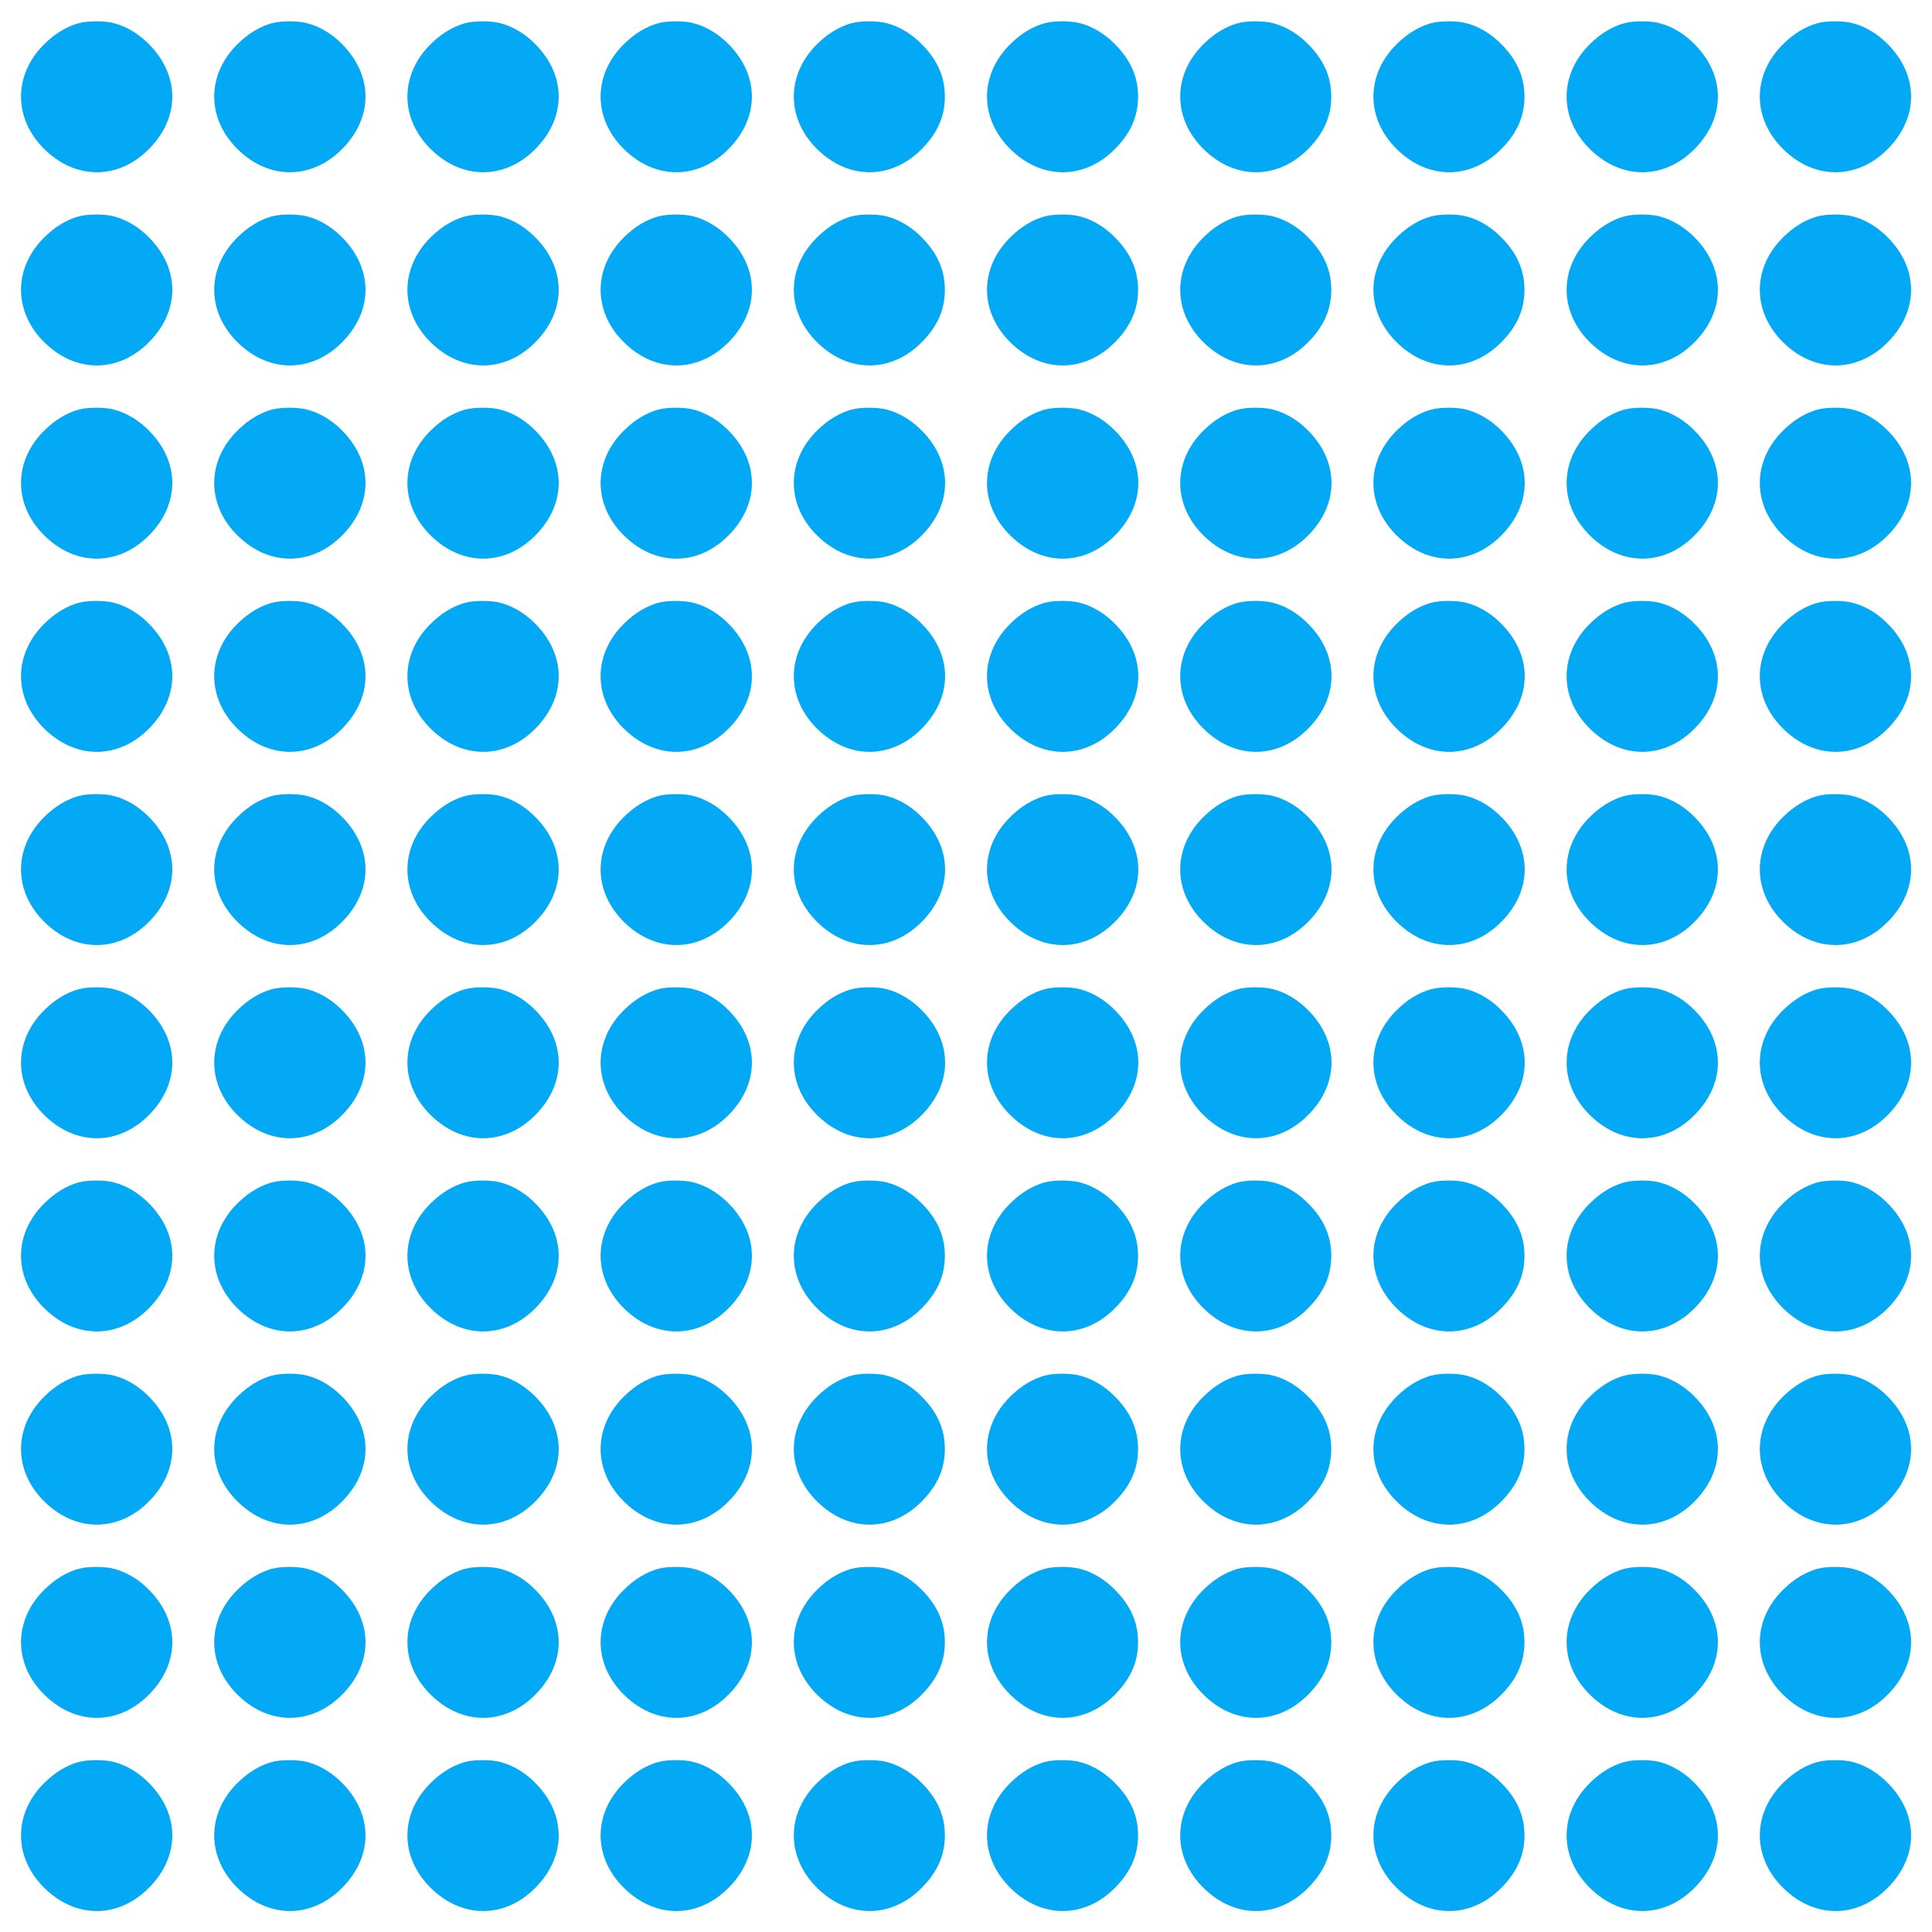 <?xml version="1.0" standalone="no"?>
<!DOCTYPE svg PUBLIC "-//W3C//DTD SVG 20010904//EN"
 "http://www.w3.org/TR/2001/REC-SVG-20010904/DTD/svg10.dtd">
<svg version="1.0" xmlns="http://www.w3.org/2000/svg"
 width="1280pt" height="1280pt" viewBox="0 0 1280 1280"
 preserveAspectRatio="xMidYMid meet">
<g transform="translate(0,1280) scale(0.1,-0.1)"
fill="#03a9f4" stroke="none">
<path d="M520 12646 c-78 -22 -153 -67 -221 -133 -213 -205 -213 -501 0 -706
209 -202 493 -197 694 12 198 205 198 477 0 682 -69 72 -152 123 -237 145 -62
17 -175 17 -236 0z"/>
<path d="M1800 12646 c-78 -22 -153 -67 -221 -133 -213 -205 -213 -501 0 -706
209 -202 493 -197 694 12 198 205 198 477 0 682 -69 72 -152 123 -237 145 -62
17 -175 17 -236 0z"/>
<path d="M3080 12646 c-78 -22 -153 -67 -221 -133 -213 -205 -213 -501 0 -706
209 -202 493 -197 694 12 198 205 198 477 0 682 -69 72 -152 123 -237 145 -62
17 -175 17 -236 0z"/>
<path d="M4360 12646 c-78 -22 -153 -67 -221 -133 -213 -205 -213 -501 0 -706
209 -202 493 -197 694 12 198 205 198 477 0 682 -69 72 -152 123 -237 145 -62
17 -175 17 -236 0z"/>
<path d="M5640 12646 c-78 -22 -153 -67 -221 -133 -213 -205 -213 -501 0 -706
209 -202 493 -197 694 12 100 103 147 213 147 341 0 128 -47 238 -147 341 -69
72 -152 123 -237 145 -62 17 -175 17 -236 0z"/>
<path d="M6920 12646 c-78 -22 -153 -67 -221 -133 -213 -205 -213 -501 0 -706
209 -202 493 -197 694 12 100 103 147 213 147 341 0 128 -47 238 -147 341 -69
72 -152 123 -237 145 -62 17 -175 17 -236 0z"/>
<path d="M8200 12646 c-78 -22 -153 -67 -221 -133 -213 -205 -213 -501 0 -706
209 -202 493 -197 694 12 100 103 147 213 147 341 0 128 -47 238 -147 341 -69
72 -152 123 -237 145 -62 17 -175 17 -236 0z"/>
<path d="M9480 12646 c-78 -22 -153 -67 -221 -133 -213 -205 -213 -501 0 -706
209 -202 493 -197 694 12 100 103 147 213 147 341 0 128 -47 238 -147 341 -69
72 -152 123 -237 145 -62 17 -175 17 -236 0z"/>
<path d="M10760 12646 c-78 -22 -153 -67 -221 -133 -213 -205 -213 -501 0
-706 209 -202 493 -197 694 12 198 205 198 477 0 682 -69 72 -152 123 -237
145 -62 17 -175 17 -236 0z"/>
<path d="M12040 12646 c-78 -22 -153 -67 -221 -133 -213 -205 -213 -501 0
-706 209 -202 493 -197 694 12 198 205 198 477 0 682 -69 72 -152 123 -237
145 -62 17 -175 17 -236 0z"/>
<path d="M520 11366 c-78 -22 -153 -67 -221 -133 -213 -205 -213 -501 0 -706
209 -202 493 -197 694 12 198 205 198 477 0 682 -69 72 -152 123 -237 145 -62
17 -175 17 -236 0z"/>
<path d="M1800 11366 c-78 -22 -153 -67 -221 -133 -213 -205 -213 -501 0 -706
209 -202 493 -197 694 12 198 205 198 477 0 682 -69 72 -152 123 -237 145 -62
17 -175 17 -236 0z"/>
<path d="M3080 11366 c-78 -22 -153 -67 -221 -133 -213 -205 -213 -501 0 -706
209 -202 493 -197 694 12 198 205 198 477 0 682 -69 72 -152 123 -237 145 -62
17 -175 17 -236 0z"/>
<path d="M4360 11366 c-78 -22 -153 -67 -221 -133 -213 -205 -213 -501 0 -706
209 -202 493 -197 694 12 198 205 198 477 0 682 -69 72 -152 123 -237 145 -62
17 -175 17 -236 0z"/>
<path d="M5640 11366 c-78 -22 -153 -67 -221 -133 -213 -205 -213 -501 0 -706
209 -202 493 -197 694 12 100 103 147 213 147 341 0 128 -47 238 -147 341 -69
72 -152 123 -237 145 -62 17 -175 17 -236 0z"/>
<path d="M6920 11366 c-78 -22 -153 -67 -221 -133 -213 -205 -213 -501 0 -706
209 -202 493 -197 694 12 100 103 147 213 147 341 0 128 -47 238 -147 341 -69
72 -152 123 -237 145 -62 17 -175 17 -236 0z"/>
<path d="M8200 11366 c-78 -22 -153 -67 -221 -133 -213 -205 -213 -501 0 -706
209 -202 493 -197 694 12 100 103 147 213 147 341 0 128 -47 238 -147 341 -69
72 -152 123 -237 145 -62 17 -175 17 -236 0z"/>
<path d="M9480 11366 c-78 -22 -153 -67 -221 -133 -213 -205 -213 -501 0 -706
209 -202 493 -197 694 12 100 103 147 213 147 341 0 128 -47 238 -147 341 -69
72 -152 123 -237 145 -62 17 -175 17 -236 0z"/>
<path d="M10760 11366 c-78 -22 -153 -67 -221 -133 -213 -205 -213 -501 0
-706 209 -202 493 -197 694 12 198 205 198 477 0 682 -69 72 -152 123 -237
145 -62 17 -175 17 -236 0z"/>
<path d="M12040 11366 c-78 -22 -153 -67 -221 -133 -213 -205 -213 -501 0
-706 209 -202 493 -197 694 12 198 205 198 477 0 682 -69 72 -152 123 -237
145 -62 17 -175 17 -236 0z"/>
<path d="M520 10086 c-78 -22 -153 -67 -221 -133 -213 -205 -213 -501 0 -706
209 -202 493 -197 694 12 198 205 198 477 0 682 -69 72 -152 123 -237 145 -62
17 -175 17 -236 0z"/>
<path d="M1800 10086 c-78 -22 -153 -67 -221 -133 -213 -205 -213 -501 0 -706
209 -202 493 -197 694 12 198 205 198 477 0 682 -69 72 -152 123 -237 145 -62
17 -175 17 -236 0z"/>
<path d="M3080 10086 c-78 -22 -153 -67 -221 -133 -213 -205 -213 -501 0 -706
209 -202 493 -197 694 12 198 205 198 477 0 682 -69 72 -152 123 -237 145 -62
17 -175 17 -236 0z"/>
<path d="M4360 10086 c-78 -22 -153 -67 -221 -133 -213 -205 -213 -501 0 -706
209 -202 493 -197 694 12 198 205 198 477 0 682 -69 72 -152 123 -237 145 -62
17 -175 17 -236 0z"/>
<path d="M5640 10086 c-78 -22 -153 -67 -221 -133 -213 -205 -213 -501 0 -706
209 -202 493 -197 694 12 198 205 198 477 0 682 -69 72 -152 123 -237 145 -62
17 -175 17 -236 0z"/>
<path d="M6920 10086 c-78 -22 -153 -67 -221 -133 -213 -205 -213 -501 0 -706
209 -202 493 -197 694 12 198 205 198 477 0 682 -69 72 -152 123 -237 145 -62
17 -175 17 -236 0z"/>
<path d="M8200 10086 c-78 -22 -153 -67 -221 -133 -213 -205 -213 -501 0 -706
209 -202 493 -197 694 12 198 205 198 477 0 682 -69 72 -152 123 -237 145 -62
17 -175 17 -236 0z"/>
<path d="M9480 10086 c-78 -22 -153 -67 -221 -133 -213 -205 -213 -501 0 -706
209 -202 493 -197 694 12 198 205 198 477 0 682 -69 72 -152 123 -237 145 -62
17 -175 17 -236 0z"/>
<path d="M10760 10086 c-78 -22 -153 -67 -221 -133 -213 -205 -213 -501 0
-706 209 -202 493 -197 694 12 198 205 198 477 0 682 -69 72 -152 123 -237
145 -62 17 -175 17 -236 0z"/>
<path d="M12040 10086 c-78 -22 -153 -67 -221 -133 -213 -205 -213 -501 0
-706 209 -202 493 -197 694 12 198 205 198 477 0 682 -69 72 -152 123 -237
145 -62 17 -175 17 -236 0z"/>
<path d="M520 8806 c-78 -22 -153 -67 -221 -133 -213 -205 -213 -501 0 -706
209 -202 493 -197 694 12 198 205 198 477 0 682 -69 72 -152 123 -237 145 -62
17 -175 17 -236 0z"/>
<path d="M1800 8806 c-78 -22 -153 -67 -221 -133 -213 -205 -213 -501 0 -706
209 -202 493 -197 694 12 198 205 198 477 0 682 -69 72 -152 123 -237 145 -62
17 -175 17 -236 0z"/>
<path d="M3080 8806 c-78 -22 -153 -67 -221 -133 -213 -205 -213 -501 0 -706
209 -202 493 -197 694 12 198 205 198 477 0 682 -69 72 -152 123 -237 145 -62
17 -175 17 -236 0z"/>
<path d="M4360 8806 c-78 -22 -153 -67 -221 -133 -213 -205 -213 -501 0 -706
209 -202 493 -197 694 12 198 205 198 477 0 682 -69 72 -152 123 -237 145 -62
17 -175 17 -236 0z"/>
<path d="M5640 8806 c-78 -22 -153 -67 -221 -133 -213 -205 -213 -501 0 -706
209 -202 493 -197 694 12 198 205 198 477 0 682 -69 72 -152 123 -237 145 -62
17 -175 17 -236 0z"/>
<path d="M6920 8806 c-78 -22 -153 -67 -221 -133 -213 -205 -213 -501 0 -706
209 -202 493 -197 694 12 198 205 198 477 0 682 -69 72 -152 123 -237 145 -62
17 -175 17 -236 0z"/>
<path d="M8200 8806 c-78 -22 -153 -67 -221 -133 -213 -205 -213 -501 0 -706
209 -202 493 -197 694 12 198 205 198 477 0 682 -69 72 -152 123 -237 145 -62
17 -175 17 -236 0z"/>
<path d="M9480 8806 c-78 -22 -153 -67 -221 -133 -213 -205 -213 -501 0 -706
209 -202 493 -197 694 12 198 205 198 477 0 682 -69 72 -152 123 -237 145 -62
17 -175 17 -236 0z"/>
<path d="M10760 8806 c-78 -22 -153 -67 -221 -133 -213 -205 -213 -501 0 -706
209 -202 493 -197 694 12 198 205 198 477 0 682 -69 72 -152 123 -237 145 -62
17 -175 17 -236 0z"/>
<path d="M12040 8806 c-78 -22 -153 -67 -221 -133 -213 -205 -213 -501 0 -706
209 -202 493 -197 694 12 198 205 198 477 0 682 -69 72 -152 123 -237 145 -62
17 -175 17 -236 0z"/>
<path d="M520 7526 c-78 -22 -153 -67 -221 -133 -213 -205 -213 -501 0 -706
209 -202 493 -197 694 12 198 205 198 477 0 682 -69 72 -152 123 -237 145 -62
17 -175 17 -236 0z"/>
<path d="M1800 7526 c-78 -22 -153 -67 -221 -133 -213 -205 -213 -501 0 -706
209 -202 493 -197 694 12 198 205 198 477 0 682 -69 72 -152 123 -237 145 -62
17 -175 17 -236 0z"/>
<path d="M3080 7526 c-78 -22 -153 -67 -221 -133 -213 -205 -213 -501 0 -706
209 -202 493 -197 694 12 198 205 198 477 0 682 -69 72 -152 123 -237 145 -62
17 -175 17 -236 0z"/>
<path d="M4360 7526 c-78 -22 -153 -67 -221 -133 -213 -205 -213 -501 0 -706
209 -202 493 -197 694 12 198 205 198 477 0 682 -69 72 -152 123 -237 145 -62
17 -175 17 -236 0z"/>
<path d="M5640 7526 c-78 -22 -153 -67 -221 -133 -213 -205 -213 -501 0 -706
209 -202 493 -197 694 12 198 205 198 477 0 682 -69 72 -152 123 -237 145 -62
17 -175 17 -236 0z"/>
<path d="M6920 7526 c-78 -22 -153 -67 -221 -133 -213 -205 -213 -501 0 -706
209 -202 493 -197 694 12 198 205 198 477 0 682 -69 72 -152 123 -237 145 -62
17 -175 17 -236 0z"/>
<path d="M8200 7526 c-78 -22 -153 -67 -221 -133 -213 -205 -213 -501 0 -706
209 -202 493 -197 694 12 198 205 198 477 0 682 -69 72 -152 123 -237 145 -62
17 -175 17 -236 0z"/>
<path d="M9480 7526 c-78 -22 -153 -67 -221 -133 -213 -205 -213 -501 0 -706
209 -202 493 -197 694 12 198 205 198 477 0 682 -69 72 -152 123 -237 145 -62
17 -175 17 -236 0z"/>
<path d="M10760 7526 c-78 -22 -153 -67 -221 -133 -213 -205 -213 -501 0 -706
209 -202 493 -197 694 12 198 205 198 477 0 682 -69 72 -152 123 -237 145 -62
17 -175 17 -236 0z"/>
<path d="M12040 7526 c-78 -22 -153 -67 -221 -133 -213 -205 -213 -501 0 -706
209 -202 493 -197 694 12 198 205 198 477 0 682 -69 72 -152 123 -237 145 -62
17 -175 17 -236 0z"/>
<path d="M520 6246 c-78 -22 -153 -67 -221 -133 -213 -205 -213 -501 0 -706
209 -202 493 -197 694 12 198 205 198 477 0 682 -69 72 -152 123 -237 145 -62
17 -175 17 -236 0z"/>
<path d="M1800 6246 c-78 -22 -153 -67 -221 -133 -213 -205 -213 -501 0 -706
209 -202 493 -197 694 12 198 205 198 477 0 682 -69 72 -152 123 -237 145 -62
17 -175 17 -236 0z"/>
<path d="M3080 6246 c-78 -22 -153 -67 -221 -133 -213 -205 -213 -501 0 -706
209 -202 493 -197 694 12 198 205 198 477 0 682 -69 72 -152 123 -237 145 -62
17 -175 17 -236 0z"/>
<path d="M4360 6246 c-78 -22 -153 -67 -221 -133 -213 -205 -213 -501 0 -706
209 -202 493 -197 694 12 198 205 198 477 0 682 -69 72 -152 123 -237 145 -62
17 -175 17 -236 0z"/>
<path d="M5640 6246 c-78 -22 -153 -67 -221 -133 -213 -205 -213 -501 0 -706
209 -202 493 -197 694 12 198 205 198 477 0 682 -69 72 -152 123 -237 145 -62
17 -175 17 -236 0z"/>
<path d="M6920 6246 c-78 -22 -153 -67 -221 -133 -213 -205 -213 -501 0 -706
209 -202 493 -197 694 12 198 205 198 477 0 682 -69 72 -152 123 -237 145 -62
17 -175 17 -236 0z"/>
<path d="M8200 6246 c-78 -22 -153 -67 -221 -133 -213 -205 -213 -501 0 -706
209 -202 493 -197 694 12 198 205 198 477 0 682 -69 72 -152 123 -237 145 -62
17 -175 17 -236 0z"/>
<path d="M9480 6246 c-78 -22 -153 -67 -221 -133 -213 -205 -213 -501 0 -706
209 -202 493 -197 694 12 198 205 198 477 0 682 -69 72 -152 123 -237 145 -62
17 -175 17 -236 0z"/>
<path d="M10760 6246 c-78 -22 -153 -67 -221 -133 -213 -205 -213 -501 0 -706
209 -202 493 -197 694 12 198 205 198 477 0 682 -69 72 -152 123 -237 145 -62
17 -175 17 -236 0z"/>
<path d="M12040 6246 c-78 -22 -153 -67 -221 -133 -213 -205 -213 -501 0 -706
209 -202 493 -197 694 12 198 205 198 477 0 682 -69 72 -152 123 -237 145 -62
17 -175 17 -236 0z"/>
<path d="M520 4966 c-78 -22 -153 -67 -221 -133 -213 -205 -213 -501 0 -706
209 -202 493 -197 694 12 198 205 198 477 0 682 -69 72 -152 123 -237 145 -62
17 -175 17 -236 0z"/>
<path d="M1800 4966 c-78 -22 -153 -67 -221 -133 -213 -205 -213 -501 0 -706
209 -202 493 -197 694 12 198 205 198 477 0 682 -69 72 -152 123 -237 145 -62
17 -175 17 -236 0z"/>
<path d="M3080 4966 c-78 -22 -153 -67 -221 -133 -213 -205 -213 -501 0 -706
209 -202 493 -197 694 12 198 205 198 477 0 682 -69 72 -152 123 -237 145 -62
17 -175 17 -236 0z"/>
<path d="M4360 4966 c-78 -22 -153 -67 -221 -133 -213 -205 -213 -501 0 -706
209 -202 493 -197 694 12 198 205 198 477 0 682 -69 72 -152 123 -237 145 -62
17 -175 17 -236 0z"/>
<path d="M5640 4966 c-78 -22 -153 -67 -221 -133 -213 -205 -213 -501 0 -706
209 -202 493 -197 694 12 100 103 147 213 147 341 0 128 -47 238 -147 341 -69
72 -152 123 -237 145 -62 17 -175 17 -236 0z"/>
<path d="M6920 4966 c-78 -22 -153 -67 -221 -133 -213 -205 -213 -501 0 -706
209 -202 493 -197 694 12 100 103 147 213 147 341 0 128 -47 238 -147 341 -69
72 -152 123 -237 145 -62 17 -175 17 -236 0z"/>
<path d="M8200 4966 c-78 -22 -153 -67 -221 -133 -213 -205 -213 -501 0 -706
209 -202 493 -197 694 12 100 103 147 213 147 341 0 128 -47 238 -147 341 -69
72 -152 123 -237 145 -62 17 -175 17 -236 0z"/>
<path d="M9480 4966 c-78 -22 -153 -67 -221 -133 -213 -205 -213 -501 0 -706
209 -202 493 -197 694 12 100 103 147 213 147 341 0 128 -47 238 -147 341 -69
72 -152 123 -237 145 -62 17 -175 17 -236 0z"/>
<path d="M10760 4966 c-78 -22 -153 -67 -221 -133 -213 -205 -213 -501 0 -706
209 -202 493 -197 694 12 198 205 198 477 0 682 -69 72 -152 123 -237 145 -62
17 -175 17 -236 0z"/>
<path d="M12040 4966 c-78 -22 -153 -67 -221 -133 -213 -205 -213 -501 0 -706
209 -202 493 -197 694 12 198 205 198 477 0 682 -69 72 -152 123 -237 145 -62
17 -175 17 -236 0z"/>
<path d="M520 3686 c-78 -22 -153 -67 -221 -133 -213 -205 -213 -501 0 -706
209 -202 493 -197 694 12 198 205 198 477 0 682 -69 72 -152 123 -237 145 -62
17 -175 17 -236 0z"/>
<path d="M1800 3686 c-78 -22 -153 -67 -221 -133 -213 -205 -213 -501 0 -706
209 -202 493 -197 694 12 198 205 198 477 0 682 -69 72 -152 123 -237 145 -62
17 -175 17 -236 0z"/>
<path d="M3080 3686 c-78 -22 -153 -67 -221 -133 -213 -205 -213 -501 0 -706
209 -202 493 -197 694 12 198 205 198 477 0 682 -69 72 -152 123 -237 145 -62
17 -175 17 -236 0z"/>
<path d="M4360 3686 c-78 -22 -153 -67 -221 -133 -213 -205 -213 -501 0 -706
209 -202 493 -197 694 12 198 205 198 477 0 682 -69 72 -152 123 -237 145 -62
17 -175 17 -236 0z"/>
<path d="M5640 3686 c-78 -22 -153 -67 -221 -133 -213 -205 -213 -501 0 -706
209 -202 493 -197 694 12 100 103 147 213 147 341 0 128 -47 238 -147 341 -69
72 -152 123 -237 145 -62 17 -175 17 -236 0z"/>
<path d="M6920 3686 c-78 -22 -153 -67 -221 -133 -213 -205 -213 -501 0 -706
209 -202 493 -197 694 12 100 103 147 213 147 341 0 128 -47 238 -147 341 -69
72 -152 123 -237 145 -62 17 -175 17 -236 0z"/>
<path d="M8200 3686 c-78 -22 -153 -67 -221 -133 -213 -205 -213 -501 0 -706
209 -202 493 -197 694 12 100 103 147 213 147 341 0 128 -47 238 -147 341 -69
72 -152 123 -237 145 -62 17 -175 17 -236 0z"/>
<path d="M9480 3686 c-78 -22 -153 -67 -221 -133 -213 -205 -213 -501 0 -706
209 -202 493 -197 694 12 100 103 147 213 147 341 0 128 -47 238 -147 341 -69
72 -152 123 -237 145 -62 17 -175 17 -236 0z"/>
<path d="M10760 3686 c-78 -22 -153 -67 -221 -133 -213 -205 -213 -501 0 -706
209 -202 493 -197 694 12 198 205 198 477 0 682 -69 72 -152 123 -237 145 -62
17 -175 17 -236 0z"/>
<path d="M12040 3686 c-78 -22 -153 -67 -221 -133 -213 -205 -213 -501 0 -706
209 -202 493 -197 694 12 198 205 198 477 0 682 -69 72 -152 123 -237 145 -62
17 -175 17 -236 0z"/>
<path d="M520 2406 c-78 -22 -153 -67 -221 -133 -213 -205 -213 -501 0 -706
209 -202 493 -197 694 12 198 205 198 477 0 682 -69 72 -152 123 -237 145 -62
17 -175 17 -236 0z"/>
<path d="M1800 2406 c-78 -22 -153 -67 -221 -133 -213 -205 -213 -501 0 -706
209 -202 493 -197 694 12 198 205 198 477 0 682 -69 72 -152 123 -237 145 -62
17 -175 17 -236 0z"/>
<path d="M3080 2406 c-78 -22 -153 -67 -221 -133 -213 -205 -213 -501 0 -706
209 -202 493 -197 694 12 198 205 198 477 0 682 -69 72 -152 123 -237 145 -62
17 -175 17 -236 0z"/>
<path d="M4360 2406 c-78 -22 -153 -67 -221 -133 -213 -205 -213 -501 0 -706
209 -202 493 -197 694 12 198 205 198 477 0 682 -69 72 -152 123 -237 145 -62
17 -175 17 -236 0z"/>
<path d="M5640 2406 c-78 -22 -153 -67 -221 -133 -213 -205 -213 -501 0 -706
209 -202 493 -197 694 12 100 103 147 213 147 341 0 128 -47 238 -147 341 -69
72 -152 123 -237 145 -62 17 -175 17 -236 0z"/>
<path d="M6920 2406 c-78 -22 -153 -67 -221 -133 -213 -205 -213 -501 0 -706
209 -202 493 -197 694 12 100 103 147 213 147 341 0 128 -47 238 -147 341 -69
72 -152 123 -237 145 -62 17 -175 17 -236 0z"/>
<path d="M8200 2406 c-78 -22 -153 -67 -221 -133 -213 -205 -213 -501 0 -706
209 -202 493 -197 694 12 100 103 147 213 147 341 0 128 -47 238 -147 341 -69
72 -152 123 -237 145 -62 17 -175 17 -236 0z"/>
<path d="M9480 2406 c-78 -22 -153 -67 -221 -133 -213 -205 -213 -501 0 -706
209 -202 493 -197 694 12 100 103 147 213 147 341 0 128 -47 238 -147 341 -69
72 -152 123 -237 145 -62 17 -175 17 -236 0z"/>
<path d="M10760 2406 c-78 -22 -153 -67 -221 -133 -213 -205 -213 -501 0 -706
209 -202 493 -197 694 12 198 205 198 477 0 682 -69 72 -152 123 -237 145 -62
17 -175 17 -236 0z"/>
<path d="M12040 2406 c-78 -22 -153 -67 -221 -133 -213 -205 -213 -501 0 -706
209 -202 493 -197 694 12 198 205 198 477 0 682 -69 72 -152 123 -237 145 -62
17 -175 17 -236 0z"/>
<path d="M520 1126 c-78 -22 -153 -67 -221 -133 -213 -205 -213 -501 0 -706
209 -202 493 -197 694 12 198 205 198 477 0 682 -69 72 -152 123 -237 145 -62
17 -175 17 -236 0z"/>
<path d="M1800 1126 c-78 -22 -153 -67 -221 -133 -213 -205 -213 -501 0 -706
209 -202 493 -197 694 12 198 205 198 477 0 682 -69 72 -152 123 -237 145 -62
17 -175 17 -236 0z"/>
<path d="M3080 1126 c-78 -22 -153 -67 -221 -133 -213 -205 -213 -501 0 -706
209 -202 493 -197 694 12 198 205 198 477 0 682 -69 72 -152 123 -237 145 -62
17 -175 17 -236 0z"/>
<path d="M4360 1126 c-78 -22 -153 -67 -221 -133 -213 -205 -213 -501 0 -706
209 -202 493 -197 694 12 198 205 198 477 0 682 -69 72 -152 123 -237 145 -62
17 -175 17 -236 0z"/>
<path d="M5640 1126 c-78 -22 -153 -67 -221 -133 -213 -205 -213 -501 0 -706
209 -202 493 -197 694 12 100 103 147 213 147 341 0 128 -47 238 -147 341 -69
72 -152 123 -237 145 -62 17 -175 17 -236 0z"/>
<path d="M6920 1126 c-78 -22 -153 -67 -221 -133 -213 -205 -213 -501 0 -706
209 -202 493 -197 694 12 100 103 147 213 147 341 0 128 -47 238 -147 341 -69
72 -152 123 -237 145 -62 17 -175 17 -236 0z"/>
<path d="M8200 1126 c-78 -22 -153 -67 -221 -133 -213 -205 -213 -501 0 -706
209 -202 493 -197 694 12 100 103 147 213 147 341 0 128 -47 238 -147 341 -69
72 -152 123 -237 145 -62 17 -175 17 -236 0z"/>
<path d="M9480 1126 c-78 -22 -153 -67 -221 -133 -213 -205 -213 -501 0 -706
209 -202 493 -197 694 12 100 103 147 213 147 341 0 128 -47 238 -147 341 -69
72 -152 123 -237 145 -62 17 -175 17 -236 0z"/>
<path d="M10760 1126 c-78 -22 -153 -67 -221 -133 -213 -205 -213 -501 0 -706
209 -202 493 -197 694 12 198 205 198 477 0 682 -69 72 -152 123 -237 145 -62
17 -175 17 -236 0z"/>
<path d="M12040 1126 c-78 -22 -153 -67 -221 -133 -213 -205 -213 -501 0 -706
209 -202 493 -197 694 12 198 205 198 477 0 682 -69 72 -152 123 -237 145 -62
17 -175 17 -236 0z"/>
</g>
</svg>
